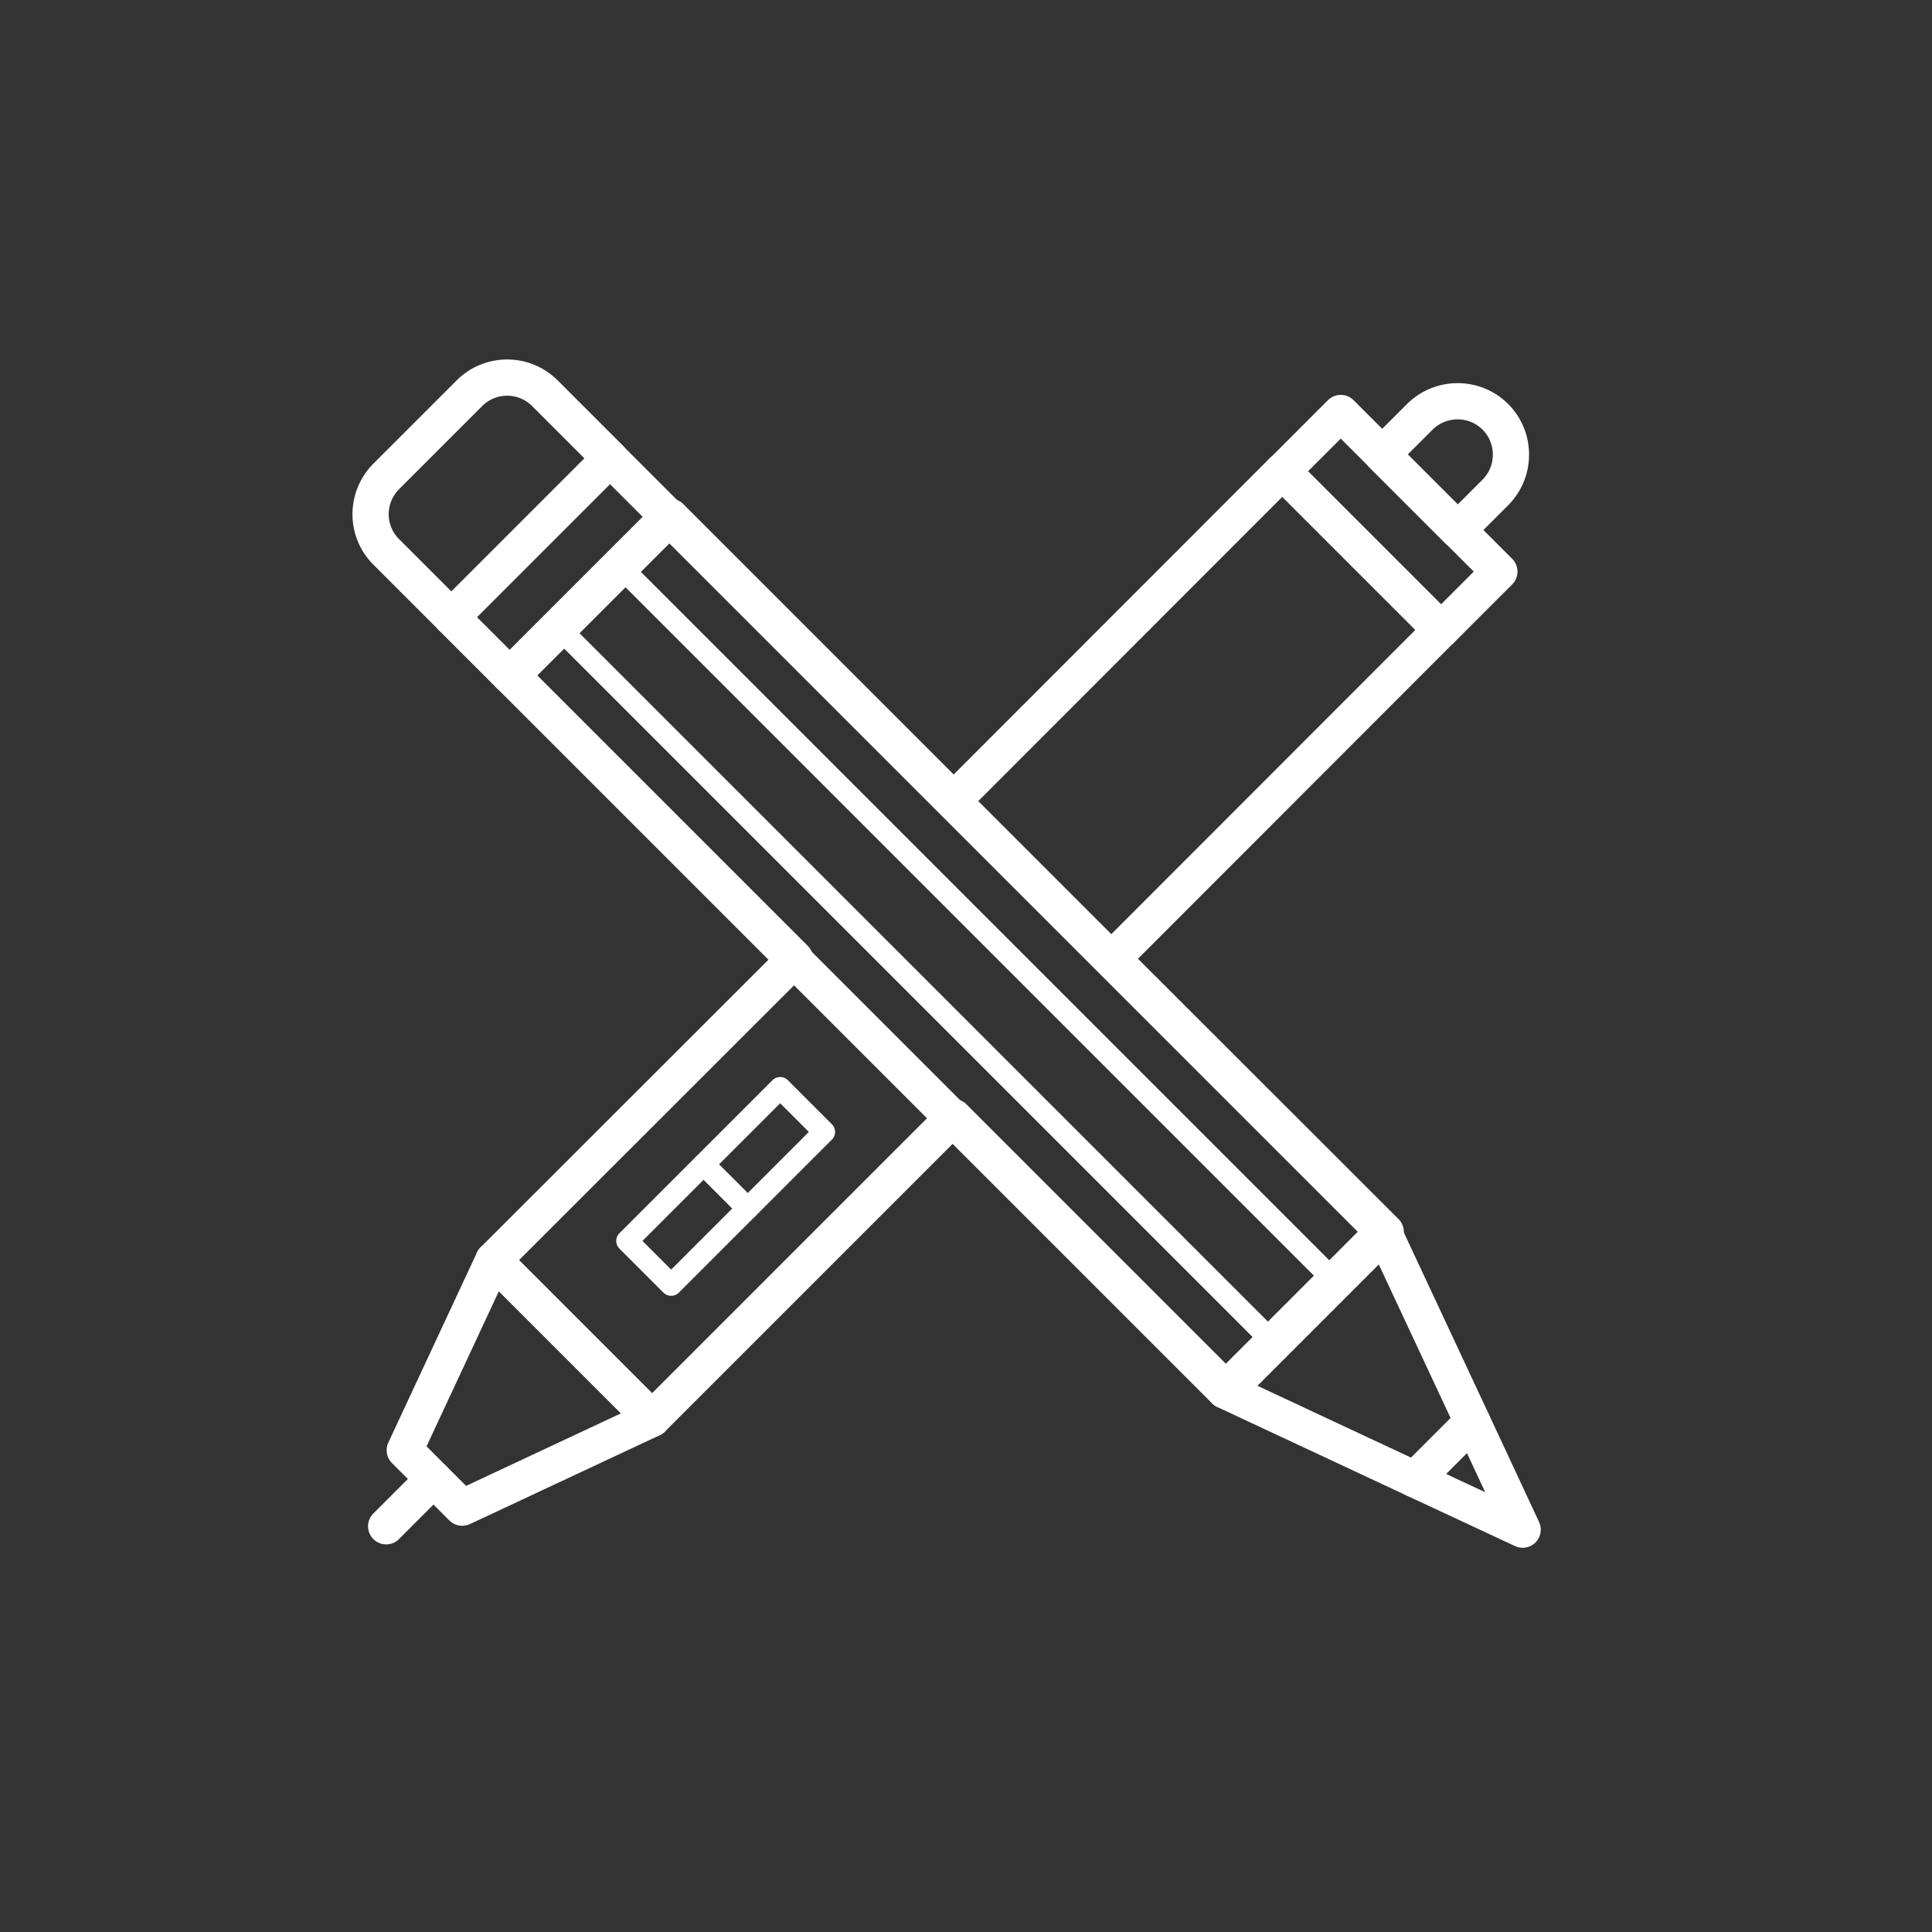 <?xml version="1.0" encoding="utf-8"?>
<!-- Generator: Adobe Illustrator 27.2.0, SVG Export Plug-In . SVG Version: 6.00 Build 0)  -->
<svg version="1.1" id="Layer_1" xmlns="http://www.w3.org/2000/svg" xmlns:xlink="http://www.w3.org/1999/xlink" x="0px" y="0px"
	 viewBox="0 0 800 800" style="enable-background:new 0 0 800 800;" xml:space="preserve">
<rect x="0" y="0" width="800" height="800" fill="#333333" stroke="none"/>
<style type="text/css">
	.st0{fill:none;stroke:#FFFFFF;stroke-width:15;stroke-linecap:round;stroke-linejoin:round;}
	.st1{fill:none;stroke:#FFFFFF;stroke-width:9;stroke-linecap:round;stroke-linejoin:round;}
</style>
<g id="Layer_1_00000082337623142169785760000010632836717272974009_">
	<path class="st0" d="M619.2,172.6L619.2,172.6c8.6,8.6,8.6,22.7,0,31.3l0,0l-15.6,15.6l0,0l-31.3-31.3l0,0l15.6-15.6
		C596.6,164,610.6,164,619.2,172.6L619.2,172.6z"/>
	
		<rect x="558.9" y="169.5" transform="matrix(0.707 -0.707 0.707 0.707 16.02 470.494)" class="st0" width="34.2" height="92.9"/>
	<polygon class="st0" points="270,587.5 204.3,521.8 167.6,600.5 191.4,624.3 	"/>
	
		<rect x="294" y="462.5" transform="matrix(0.707 -0.707 0.707 0.707 -243.471 363.009)" class="st1" width="44.8" height="25.8"/>
	
		<rect x="262.3" y="494.2" transform="matrix(0.707 -0.707 0.707 0.707 -275.178 349.881)" class="st1" width="44.8" height="25.8"/>
	<line class="st0" x1="179.5" y1="612.4" x2="159.9" y2="632"/>
	<polygon class="st0" points="596.7,260.8 531,195.1 394.9,331.3 277.6,214 211.9,279.7 329.2,397 204.3,521.8 270,587.5 
		394.9,462.6 508.1,575.8 573.8,510.1 460.6,397 	"/>
</g>
<g id="top_pencil">
	<path class="st0" d="M159.9,197.3l34.5-34.5c8.6-8.6,22.6-8.6,31.2,0l0,0l27,27l0,0l-65.7,65.7l0,0l-27-27
		C151.3,219.9,151.3,206,159.9,197.3C159.9,197.4,159.9,197.4,159.9,197.3L159.9,197.3z"/>
	
		<rect x="185.4" y="217.7" transform="matrix(0.707 -0.707 0.707 0.707 -98.085 232.715)" class="st0" width="92.9" height="34.2"/>
	
		<rect x="345.6" y="185.5" transform="matrix(0.707 -0.707 0.707 0.707 -164.417 392.863)" class="st0" width="92.9" height="418.8"/>
	<line class="st1" x1="231.1" y1="259.7" x2="527.2" y2="555.8"/>
	<line class="st1" x1="256.5" y1="234.3" x2="552.6" y2="530.4"/>
	<polygon class="st0" points="572.9,510.1 507.2,575.8 585.9,612.6 609.7,588.8 	"/>
	<polygon class="st0" points="609.7,588.8 585.9,612.6 630.5,633.4 	"/>
</g>
</svg>
